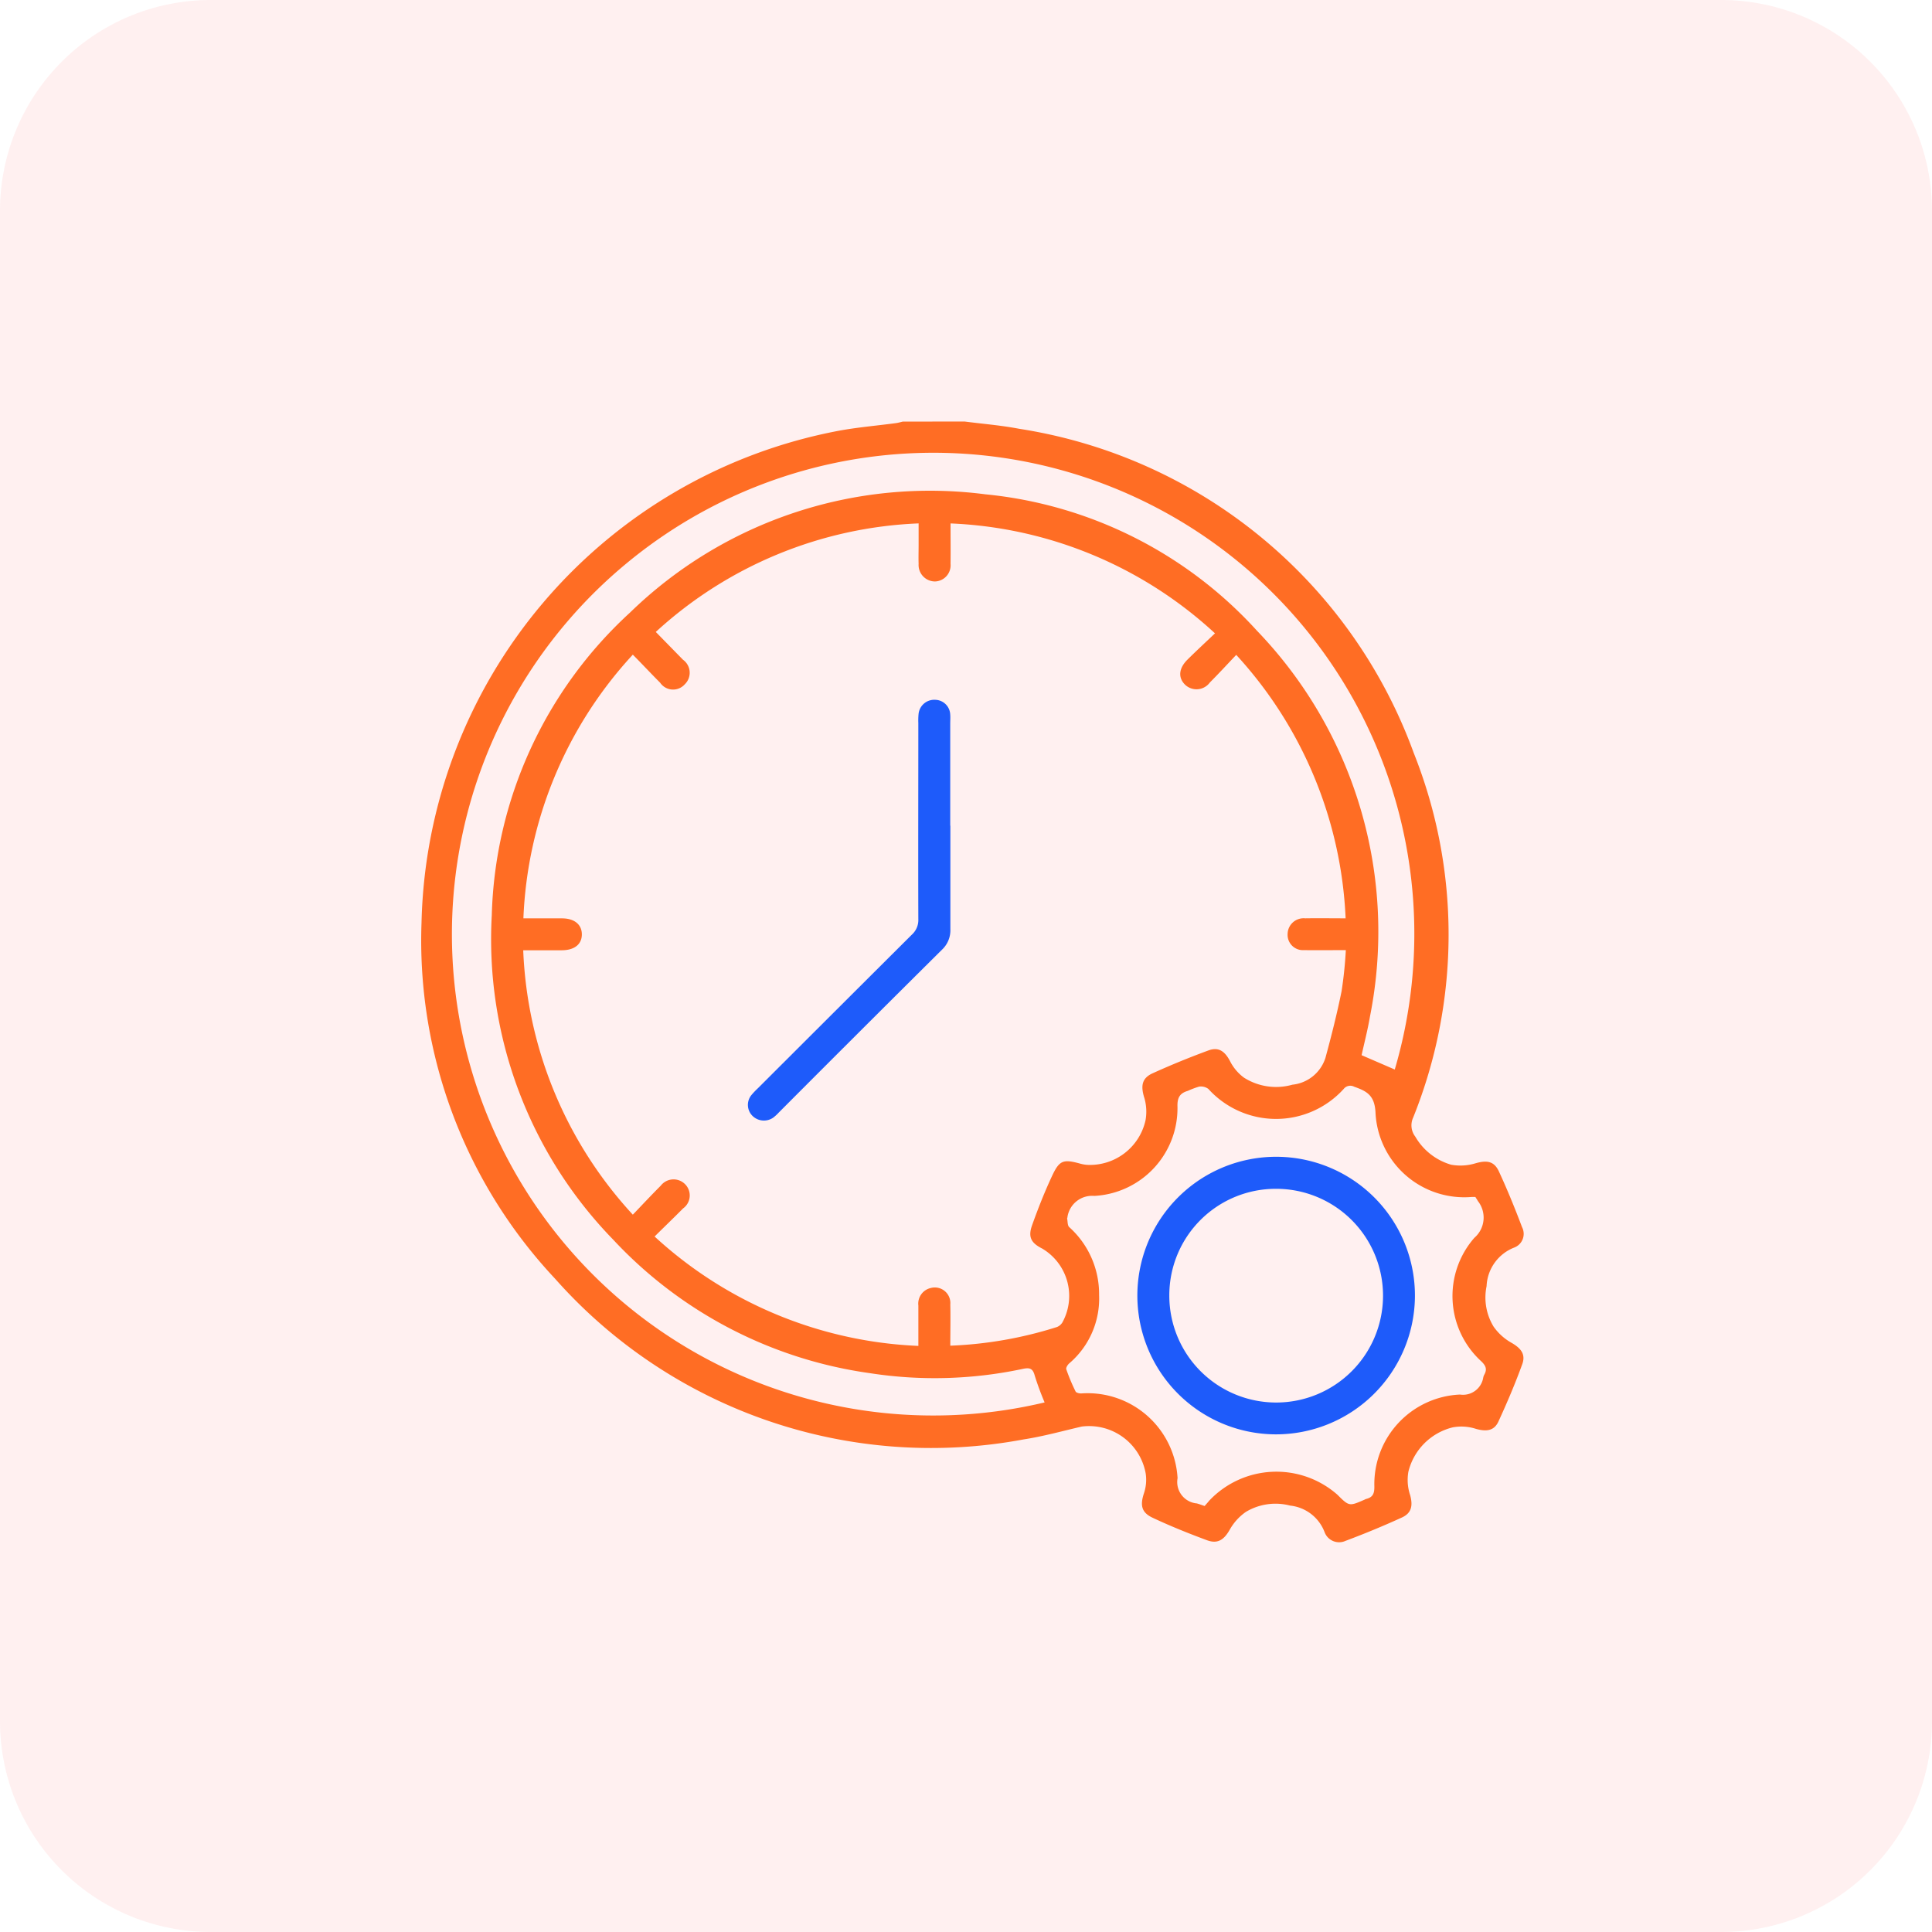 <svg xmlns="http://www.w3.org/2000/svg" xmlns:xlink="http://www.w3.org/1999/xlink" width="55" height="55" viewBox="0 0 55 55">
  <defs>
    <clipPath id="clip-path">
      <rect id="Rectangle_45366" data-name="Rectangle 45366" width="31.373" height="31.904" fill="none"/>
    </clipPath>
  </defs>
  <g id="Real-time_support_icon_" data-name="Real-time support icon " transform="translate(-278 -5785)">
    <g id="Group_106271" data-name="Group 106271" transform="translate(0 13)">
      <g id="mobile_Based_task_efficiency_icon_" data-name="mobile Based task efficiency icon " transform="translate(0 1)">
        <g id="Comprehensive_icon_" data-name="Comprehensive icon ">
          <g id="Enhanced_Performance_icon_" data-name="Enhanced Performance icon ">
            <path id="Path_138340" data-name="Path 138340" d="M6,0H49a6,6,0,0,1,6,6V49a6,6,0,0,1-6,6H6a6,6,0,0,1-6-6V6A6,6,0,0,1,6,0Z" transform="translate(278 5771)" fill="#fd3f3f" opacity="0.08"/>
          </g>
        </g>
      </g>
    </g>
    <g id="Group_124531" data-name="Group 124531" transform="translate(290 5797)">
      <g id="Group_124530" data-name="Group 124530" clip-path="url(#clip-path)">
        <path id="Path_179239" data-name="Path 179239" d="M15.461,0c.517.067,1.038.108,1.549.206A14.287,14.287,0,0,1,28.248,9.44a13.964,13.964,0,0,1-.018,10.375.525.525,0,0,0,.06.542,1.743,1.743,0,0,0,1.021.8A1.472,1.472,0,0,0,30,21.118c.318-.092.531-.07.669.227.241.52.458,1.052.66,1.588a.417.417,0,0,1-.221.582,1.234,1.234,0,0,0-.788,1.1,1.591,1.591,0,0,0,.2,1.152,1.542,1.542,0,0,0,.517.464c.259.151.4.32.3.6-.2.554-.433,1.1-.68,1.637-.122.266-.342.29-.633.211a1.339,1.339,0,0,0-.668-.045A1.723,1.723,0,0,0,28.093,29.9a1.364,1.364,0,0,0,.052.667c.077.285.045.5-.225.628-.529.242-1.068.465-1.613.669a.441.441,0,0,1-.6-.25,1.18,1.18,0,0,0-.98-.753,1.641,1.641,0,0,0-1.257.178,1.517,1.517,0,0,0-.465.514c-.16.278-.337.408-.645.294-.521-.193-1.037-.4-1.541-.637-.328-.151-.365-.36-.253-.7a1.2,1.2,0,0,0,.049-.566,1.638,1.638,0,0,0-1.82-1.333c-.55.128-1.1.281-1.654.366A14.3,14.3,0,0,1,3.8,24.4,14.064,14.064,0,0,1,0,14.264a14.589,14.589,0,0,1,11.871-14c.538-.1,1.087-.145,1.63-.218.069-.009.136-.029.2-.044ZM2.895,15.053a11.789,11.789,0,0,0,3.12,7.526c.28-.292.533-.563.795-.825a.461.461,0,0,1,.682-.053.454.454,0,0,1-.046.7c-.261.264-.529.52-.811.8a11.813,11.813,0,0,0,7.509,3.114c0-.407,0-.778,0-1.148a.456.456,0,0,1,.352-.5.443.443,0,0,1,.557.469c.009.386,0,.772,0,1.173a11.468,11.468,0,0,0,3.038-.532.322.322,0,0,0,.154-.132,1.567,1.567,0,0,0-.574-2.1c-.318-.16-.41-.327-.29-.664.169-.474.354-.943.567-1.4s.322-.488.816-.351a1.067,1.067,0,0,0,.183.031,1.621,1.621,0,0,0,1.665-1.275,1.393,1.393,0,0,0-.046-.666c-.09-.312-.057-.527.243-.664.522-.237,1.054-.454,1.592-.652.29-.107.466.023.613.3a1.333,1.333,0,0,0,.4.475,1.707,1.707,0,0,0,1.379.2,1.106,1.106,0,0,0,.939-.762c.171-.629.331-1.263.46-1.9a11.748,11.748,0,0,0,.121-1.169c-.432,0-.812.006-1.192,0a.436.436,0,0,1-.465-.466.455.455,0,0,1,.5-.439c.377-.006.755,0,1.151,0a11.841,11.841,0,0,0-3.114-7.5c-.262.276-.5.535-.75.785a.471.471,0,0,1-.7.07c-.21-.2-.191-.469.062-.72s.508-.486.783-.748a11.8,11.8,0,0,0-7.528-3.129c0,.411.005.782,0,1.152a.459.459,0,0,1-.442.5.469.469,0,0,1-.467-.5c-.006-.177,0-.354,0-.531V2.9A11.76,11.76,0,0,0,6.669,5.99l.774.791a.456.456,0,0,1,.051.7.445.445,0,0,1-.7-.044c-.256-.256-.5-.519-.779-.8A11.751,11.751,0,0,0,2.9,14.144c.391,0,.743,0,1.1,0s.566.181.564.46-.212.447-.571.448-.7,0-1.091,0M17.738,27.924a8.162,8.162,0,0,1-.282-.766c-.055-.21-.152-.229-.342-.188a12.047,12.047,0,0,1-4.358.12,12.311,12.311,0,0,1-7.3-3.8A12.264,12.264,0,0,1,2,14.052,12.127,12.127,0,0,1,5.935,5.439,12.245,12.245,0,0,1,16.051,2.072a12.022,12.022,0,0,1,7.73,3.881A12.355,12.355,0,0,1,27,16.939c-.063.371-.158.736-.238,1.1l.944.408A13.692,13.692,0,0,0,5.827,4.045,13.7,13.7,0,0,0,17.738,27.924M30,22.075h-.1a2.531,2.531,0,0,1-2.743-2.416c-.027-.488-.262-.6-.605-.722a.239.239,0,0,0-.3.063A2.6,2.6,0,0,1,22.4,19a.355.355,0,0,0-.265-.066,2.443,2.443,0,0,0-.321.121c-.226.066-.3.191-.294.44a2.5,2.5,0,0,1-2.368,2.55.709.709,0,0,0-.766.618c0,.008-.008.018-.007.025.017.083.008.195.058.244a2.56,2.56,0,0,1,.852,1.934,2.425,2.425,0,0,1-.848,1.945c-.046.038-.1.125-.087.167a5.389,5.389,0,0,0,.266.635c.019.039.121.062.179.054a2.564,2.564,0,0,1,2.724,2.413.611.611,0,0,0,.547.719c.075.02.147.049.223.074.049-.057.09-.1.129-.15a2.629,2.629,0,0,1,3.654-.169c.332.333.339.326.764.141a.324.324,0,0,1,.048-.022c.2-.048.241-.163.237-.366A2.552,2.552,0,0,1,29.562,27.7a.583.583,0,0,0,.663-.485.3.3,0,0,1,.026-.075c.088-.152.054-.255-.079-.383a2.517,2.517,0,0,1-.2-3.519.76.76,0,0,0,.1-1.047c-.021-.039-.046-.075-.073-.118" transform="translate(0)" fill="#ff6d24"/>
        <path id="Path_179240" data-name="Path 179240" d="M86.869,72.66c0,.983,0,1.966,0,2.949a.757.757,0,0,1-.241.587q-2.329,2.312-4.646,4.636a1.253,1.253,0,0,1-.156.143.464.464,0,0,1-.586-.046.441.441,0,0,1-.032-.6,2.179,2.179,0,0,1,.183-.192q2.19-2.188,4.383-4.373a.561.561,0,0,0,.183-.439c-.006-1.86,0-3.72,0-5.58a1.912,1.912,0,0,1,.007-.265.449.449,0,0,1,.476-.4.437.437,0,0,1,.425.425c.007.079,0,.159,0,.239q0,1.461,0,2.923" transform="translate(-71.814 -61.158)" fill="#1e5bfa"/>
        <path id="Path_179241" data-name="Path 179241" d="M181.7,190.572a3.951,3.951,0,1,1,3.971-3.907,3.957,3.957,0,0,1-3.971,3.907m-3.021-3.949a3.042,3.042,0,1,0,3.038-3.041,3.03,3.03,0,0,0-3.038,3.041" transform="translate(-157.391 -161.739)" fill="#1e5bfa"/>
      </g>
    </g>
  </g>
</svg>
